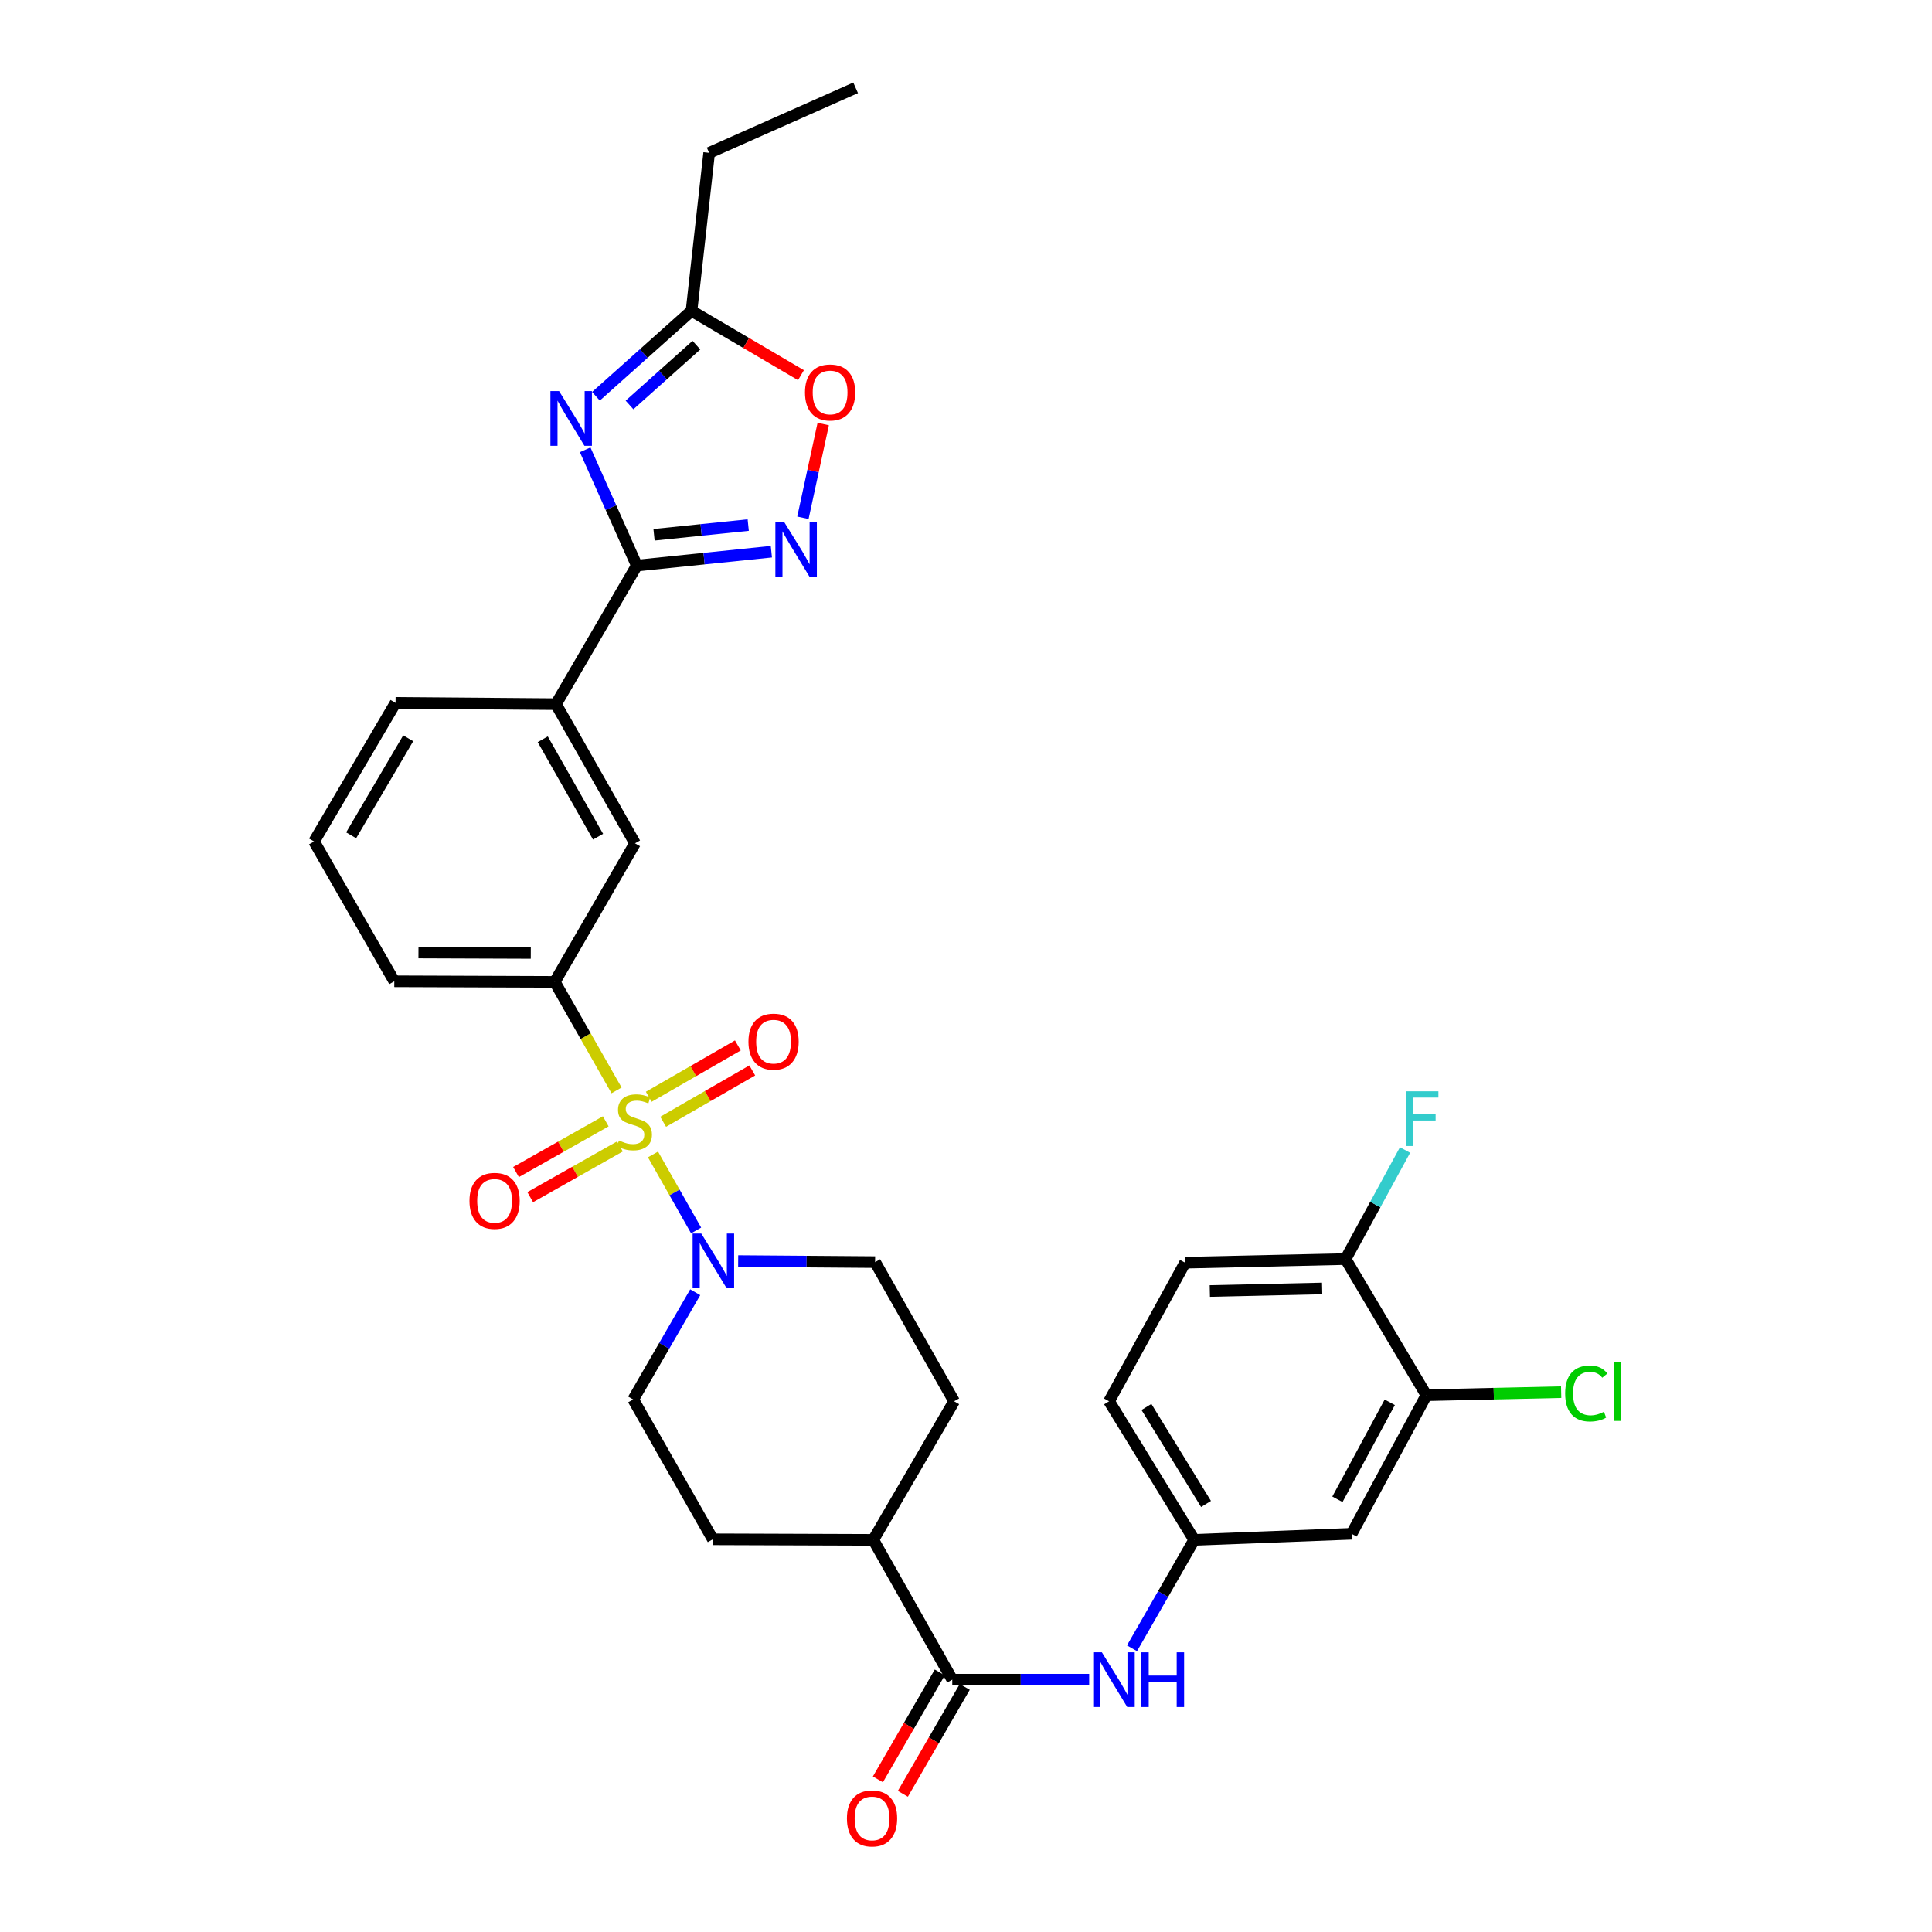 <?xml version='1.0' encoding='iso-8859-1'?>
<svg version='1.1' baseProfile='full'
              xmlns='http://www.w3.org/2000/svg'
                      xmlns:rdkit='http://www.rdkit.org/xml'
                      xmlns:xlink='http://www.w3.org/1999/xlink'
                  xml:space='preserve'
width='1000px' height='1000px' viewBox='0 0 1000 1000'>
<!-- END OF HEADER -->
<rect style='opacity:1.0;fill:#FFFFFF;stroke:none' width='1000' height='1000' x='0' y='0'> </rect>
<path class='bond-3' d='M 337.984,597.541 L 349.147,617.214' style='fill:none;fill-rule:evenodd;stroke:#CCCC00;stroke-width:6px;stroke-linecap:butt;stroke-linejoin:miter;stroke-opacity:1' />
<path class='bond-3' d='M 349.147,617.214 L 360.31,636.886' style='fill:none;fill-rule:evenodd;stroke:#0000FF;stroke-width:6px;stroke-linecap:butt;stroke-linejoin:miter;stroke-opacity:1' />
<path class='bond-4' d='M 319.135,564.388 L 303.137,536.307' style='fill:none;fill-rule:evenodd;stroke:#CCCC00;stroke-width:6px;stroke-linecap:butt;stroke-linejoin:miter;stroke-opacity:1' />
<path class='bond-4' d='M 303.137,536.307 L 287.139,508.226' style='fill:none;fill-rule:evenodd;stroke:#000000;stroke-width:6px;stroke-linecap:butt;stroke-linejoin:miter;stroke-opacity:1' />
<path class='bond-11' d='M 313.534,580.395 L 290.31,593.519' style='fill:none;fill-rule:evenodd;stroke:#CCCC00;stroke-width:6px;stroke-linecap:butt;stroke-linejoin:miter;stroke-opacity:1' />
<path class='bond-11' d='M 290.31,593.519 L 267.086,606.644' style='fill:none;fill-rule:evenodd;stroke:#FF0000;stroke-width:6px;stroke-linecap:butt;stroke-linejoin:miter;stroke-opacity:1' />
<path class='bond-11' d='M 320.881,593.396 L 297.657,606.521' style='fill:none;fill-rule:evenodd;stroke:#CCCC00;stroke-width:6px;stroke-linecap:butt;stroke-linejoin:miter;stroke-opacity:1' />
<path class='bond-11' d='M 297.657,606.521 L 274.433,619.645' style='fill:none;fill-rule:evenodd;stroke:#FF0000;stroke-width:6px;stroke-linecap:butt;stroke-linejoin:miter;stroke-opacity:1' />
<path class='bond-12' d='M 343.253,580.628 L 366.311,567.338' style='fill:none;fill-rule:evenodd;stroke:#CCCC00;stroke-width:6px;stroke-linecap:butt;stroke-linejoin:miter;stroke-opacity:1' />
<path class='bond-12' d='M 366.311,567.338 L 389.37,554.048' style='fill:none;fill-rule:evenodd;stroke:#FF0000;stroke-width:6px;stroke-linecap:butt;stroke-linejoin:miter;stroke-opacity:1' />
<path class='bond-12' d='M 335.795,567.689 L 358.854,554.399' style='fill:none;fill-rule:evenodd;stroke:#CCCC00;stroke-width:6px;stroke-linecap:butt;stroke-linejoin:miter;stroke-opacity:1' />
<path class='bond-12' d='M 358.854,554.399 L 381.912,541.109' style='fill:none;fill-rule:evenodd;stroke:#FF0000;stroke-width:6px;stroke-linecap:butt;stroke-linejoin:miter;stroke-opacity:1' />
<path class='bond-0' d='M 302.883,232.826 L 316.247,262.777' style='fill:none;fill-rule:evenodd;stroke:#0000FF;stroke-width:6px;stroke-linecap:butt;stroke-linejoin:miter;stroke-opacity:1' />
<path class='bond-0' d='M 316.247,262.777 L 329.61,292.729' style='fill:none;fill-rule:evenodd;stroke:#000000;stroke-width:6px;stroke-linecap:butt;stroke-linejoin:miter;stroke-opacity:1' />
<path class='bond-6' d='M 308.464,205.113 L 333.195,183.004' style='fill:none;fill-rule:evenodd;stroke:#0000FF;stroke-width:6px;stroke-linecap:butt;stroke-linejoin:miter;stroke-opacity:1' />
<path class='bond-6' d='M 333.195,183.004 L 357.927,160.894' style='fill:none;fill-rule:evenodd;stroke:#000000;stroke-width:6px;stroke-linecap:butt;stroke-linejoin:miter;stroke-opacity:1' />
<path class='bond-6' d='M 325.837,209.614 L 343.149,194.137' style='fill:none;fill-rule:evenodd;stroke:#0000FF;stroke-width:6px;stroke-linecap:butt;stroke-linejoin:miter;stroke-opacity:1' />
<path class='bond-6' d='M 343.149,194.137 L 360.461,178.661' style='fill:none;fill-rule:evenodd;stroke:#000000;stroke-width:6px;stroke-linecap:butt;stroke-linejoin:miter;stroke-opacity:1' />
<path class='bond-1' d='M 329.61,292.729 L 287.778,364.47' style='fill:none;fill-rule:evenodd;stroke:#000000;stroke-width:6px;stroke-linecap:butt;stroke-linejoin:miter;stroke-opacity:1' />
<path class='bond-2' d='M 329.61,292.729 L 364.434,289.141' style='fill:none;fill-rule:evenodd;stroke:#000000;stroke-width:6px;stroke-linecap:butt;stroke-linejoin:miter;stroke-opacity:1' />
<path class='bond-2' d='M 364.434,289.141 L 399.258,285.553' style='fill:none;fill-rule:evenodd;stroke:#0000FF;stroke-width:6px;stroke-linecap:butt;stroke-linejoin:miter;stroke-opacity:1' />
<path class='bond-2' d='M 338.527,276.797 L 362.904,274.285' style='fill:none;fill-rule:evenodd;stroke:#000000;stroke-width:6px;stroke-linecap:butt;stroke-linejoin:miter;stroke-opacity:1' />
<path class='bond-2' d='M 362.904,274.285 L 387.281,271.774' style='fill:none;fill-rule:evenodd;stroke:#0000FF;stroke-width:6px;stroke-linecap:butt;stroke-linejoin:miter;stroke-opacity:1' />
<path class='bond-7' d='M 415.589,267.997 L 420.845,243.742' style='fill:none;fill-rule:evenodd;stroke:#0000FF;stroke-width:6px;stroke-linecap:butt;stroke-linejoin:miter;stroke-opacity:1' />
<path class='bond-7' d='M 420.845,243.742 L 426.101,219.487' style='fill:none;fill-rule:evenodd;stroke:#FF0000;stroke-width:6px;stroke-linecap:butt;stroke-linejoin:miter;stroke-opacity:1' />
<path class='bond-17' d='M 359.849,668.862 L 343.788,696.612' style='fill:none;fill-rule:evenodd;stroke:#0000FF;stroke-width:6px;stroke-linecap:butt;stroke-linejoin:miter;stroke-opacity:1' />
<path class='bond-17' d='M 343.788,696.612 L 327.727,724.363' style='fill:none;fill-rule:evenodd;stroke:#000000;stroke-width:6px;stroke-linecap:butt;stroke-linejoin:miter;stroke-opacity:1' />
<path class='bond-18' d='M 382.076,652.728 L 417.512,652.998' style='fill:none;fill-rule:evenodd;stroke:#0000FF;stroke-width:6px;stroke-linecap:butt;stroke-linejoin:miter;stroke-opacity:1' />
<path class='bond-18' d='M 417.512,652.998 L 452.948,653.269' style='fill:none;fill-rule:evenodd;stroke:#000000;stroke-width:6px;stroke-linecap:butt;stroke-linejoin:miter;stroke-opacity:1' />
<path class='bond-10' d='M 287.139,508.226 L 328.673,436.502' style='fill:none;fill-rule:evenodd;stroke:#000000;stroke-width:6px;stroke-linecap:butt;stroke-linejoin:miter;stroke-opacity:1' />
<path class='bond-27' d='M 287.139,508.226 L 204.081,507.919' style='fill:none;fill-rule:evenodd;stroke:#000000;stroke-width:6px;stroke-linecap:butt;stroke-linejoin:miter;stroke-opacity:1' />
<path class='bond-27' d='M 274.736,493.246 L 216.595,493.032' style='fill:none;fill-rule:evenodd;stroke:#000000;stroke-width:6px;stroke-linecap:butt;stroke-linejoin:miter;stroke-opacity:1' />
<path class='bond-5' d='M 492.897,869.397 L 452.011,797.025' style='fill:none;fill-rule:evenodd;stroke:#000000;stroke-width:6px;stroke-linecap:butt;stroke-linejoin:miter;stroke-opacity:1' />
<path class='bond-8' d='M 492.897,869.397 L 528.329,869.397' style='fill:none;fill-rule:evenodd;stroke:#000000;stroke-width:6px;stroke-linecap:butt;stroke-linejoin:miter;stroke-opacity:1' />
<path class='bond-8' d='M 528.329,869.397 L 563.761,869.397' style='fill:none;fill-rule:evenodd;stroke:#0000FF;stroke-width:6px;stroke-linecap:butt;stroke-linejoin:miter;stroke-opacity:1' />
<path class='bond-20' d='M 486.435,865.656 L 470.417,893.327' style='fill:none;fill-rule:evenodd;stroke:#000000;stroke-width:6px;stroke-linecap:butt;stroke-linejoin:miter;stroke-opacity:1' />
<path class='bond-20' d='M 470.417,893.327 L 454.399,920.997' style='fill:none;fill-rule:evenodd;stroke:#FF0000;stroke-width:6px;stroke-linecap:butt;stroke-linejoin:miter;stroke-opacity:1' />
<path class='bond-20' d='M 499.359,873.138 L 483.341,900.808' style='fill:none;fill-rule:evenodd;stroke:#000000;stroke-width:6px;stroke-linecap:butt;stroke-linejoin:miter;stroke-opacity:1' />
<path class='bond-20' d='M 483.341,900.808 L 467.323,928.479' style='fill:none;fill-rule:evenodd;stroke:#FF0000;stroke-width:6px;stroke-linecap:butt;stroke-linejoin:miter;stroke-opacity:1' />
<path class='bond-28' d='M 357.927,160.894 L 367.061,79.122' style='fill:none;fill-rule:evenodd;stroke:#000000;stroke-width:6px;stroke-linecap:butt;stroke-linejoin:miter;stroke-opacity:1' />
<path class='bond-34' d='M 357.927,160.894 L 386.253,177.548' style='fill:none;fill-rule:evenodd;stroke:#000000;stroke-width:6px;stroke-linecap:butt;stroke-linejoin:miter;stroke-opacity:1' />
<path class='bond-34' d='M 386.253,177.548 L 414.579,194.201' style='fill:none;fill-rule:evenodd;stroke:#FF0000;stroke-width:6px;stroke-linecap:butt;stroke-linejoin:miter;stroke-opacity:1' />
<path class='bond-15' d='M 585.915,853.151 L 602.017,825.088' style='fill:none;fill-rule:evenodd;stroke:#0000FF;stroke-width:6px;stroke-linecap:butt;stroke-linejoin:miter;stroke-opacity:1' />
<path class='bond-15' d='M 602.017,825.088 L 618.119,797.025' style='fill:none;fill-rule:evenodd;stroke:#000000;stroke-width:6px;stroke-linecap:butt;stroke-linejoin:miter;stroke-opacity:1' />
<path class='bond-9' d='M 287.778,364.47 L 328.673,436.502' style='fill:none;fill-rule:evenodd;stroke:#000000;stroke-width:6px;stroke-linecap:butt;stroke-linejoin:miter;stroke-opacity:1' />
<path class='bond-9' d='M 280.925,382.648 L 309.551,433.07' style='fill:none;fill-rule:evenodd;stroke:#000000;stroke-width:6px;stroke-linecap:butt;stroke-linejoin:miter;stroke-opacity:1' />
<path class='bond-33' d='M 287.778,364.47 L 204.737,363.806' style='fill:none;fill-rule:evenodd;stroke:#000000;stroke-width:6px;stroke-linecap:butt;stroke-linejoin:miter;stroke-opacity:1' />
<path class='bond-13' d='M 738.296,722.164 L 699.584,793.889' style='fill:none;fill-rule:evenodd;stroke:#000000;stroke-width:6px;stroke-linecap:butt;stroke-linejoin:miter;stroke-opacity:1' />
<path class='bond-13' d='M 719.347,725.83 L 692.248,776.037' style='fill:none;fill-rule:evenodd;stroke:#000000;stroke-width:6px;stroke-linecap:butt;stroke-linejoin:miter;stroke-opacity:1' />
<path class='bond-24' d='M 738.296,722.164 L 773.177,721.371' style='fill:none;fill-rule:evenodd;stroke:#000000;stroke-width:6px;stroke-linecap:butt;stroke-linejoin:miter;stroke-opacity:1' />
<path class='bond-24' d='M 773.177,721.371 L 808.058,720.577' style='fill:none;fill-rule:evenodd;stroke:#00CC00;stroke-width:6px;stroke-linecap:butt;stroke-linejoin:miter;stroke-opacity:1' />
<path class='bond-35' d='M 738.296,722.164 L 696.464,651.692' style='fill:none;fill-rule:evenodd;stroke:#000000;stroke-width:6px;stroke-linecap:butt;stroke-linejoin:miter;stroke-opacity:1' />
<path class='bond-14' d='M 699.584,793.889 L 618.119,797.025' style='fill:none;fill-rule:evenodd;stroke:#000000;stroke-width:6px;stroke-linecap:butt;stroke-linejoin:miter;stroke-opacity:1' />
<path class='bond-25' d='M 618.119,797.025 L 574.063,725.301' style='fill:none;fill-rule:evenodd;stroke:#000000;stroke-width:6px;stroke-linecap:butt;stroke-linejoin:miter;stroke-opacity:1' />
<path class='bond-25' d='M 624.236,778.45 L 593.397,728.243' style='fill:none;fill-rule:evenodd;stroke:#000000;stroke-width:6px;stroke-linecap:butt;stroke-linejoin:miter;stroke-opacity:1' />
<path class='bond-16' d='M 452.011,797.025 L 493.843,725.301' style='fill:none;fill-rule:evenodd;stroke:#000000;stroke-width:6px;stroke-linecap:butt;stroke-linejoin:miter;stroke-opacity:1' />
<path class='bond-32' d='M 452.011,797.025 L 368.953,796.735' style='fill:none;fill-rule:evenodd;stroke:#000000;stroke-width:6px;stroke-linecap:butt;stroke-linejoin:miter;stroke-opacity:1' />
<path class='bond-22' d='M 327.727,724.363 L 368.953,796.735' style='fill:none;fill-rule:evenodd;stroke:#000000;stroke-width:6px;stroke-linecap:butt;stroke-linejoin:miter;stroke-opacity:1' />
<path class='bond-21' d='M 452.948,653.269 L 493.843,725.301' style='fill:none;fill-rule:evenodd;stroke:#000000;stroke-width:6px;stroke-linecap:butt;stroke-linejoin:miter;stroke-opacity:1' />
<path class='bond-19' d='M 696.464,651.692 L 613.406,653.576' style='fill:none;fill-rule:evenodd;stroke:#000000;stroke-width:6px;stroke-linecap:butt;stroke-linejoin:miter;stroke-opacity:1' />
<path class='bond-19' d='M 684.344,666.905 L 626.203,668.223' style='fill:none;fill-rule:evenodd;stroke:#000000;stroke-width:6px;stroke-linecap:butt;stroke-linejoin:miter;stroke-opacity:1' />
<path class='bond-26' d='M 696.464,651.692 L 711.856,623.468' style='fill:none;fill-rule:evenodd;stroke:#000000;stroke-width:6px;stroke-linecap:butt;stroke-linejoin:miter;stroke-opacity:1' />
<path class='bond-26' d='M 711.856,623.468 L 727.247,595.243' style='fill:none;fill-rule:evenodd;stroke:#33CCCC;stroke-width:6px;stroke-linecap:butt;stroke-linejoin:miter;stroke-opacity:1' />
<path class='bond-23' d='M 613.406,653.576 L 574.063,725.301' style='fill:none;fill-rule:evenodd;stroke:#000000;stroke-width:6px;stroke-linecap:butt;stroke-linejoin:miter;stroke-opacity:1' />
<path class='bond-30' d='M 204.081,507.919 L 162.557,435.548' style='fill:none;fill-rule:evenodd;stroke:#000000;stroke-width:6px;stroke-linecap:butt;stroke-linejoin:miter;stroke-opacity:1' />
<path class='bond-31' d='M 367.061,79.122 L 442.876,45.455' style='fill:none;fill-rule:evenodd;stroke:#000000;stroke-width:6px;stroke-linecap:butt;stroke-linejoin:miter;stroke-opacity:1' />
<path class='bond-29' d='M 204.737,363.806 L 162.557,435.548' style='fill:none;fill-rule:evenodd;stroke:#000000;stroke-width:6px;stroke-linecap:butt;stroke-linejoin:miter;stroke-opacity:1' />
<path class='bond-29' d='M 211.284,382.136 L 181.757,432.355' style='fill:none;fill-rule:evenodd;stroke:#000000;stroke-width:6px;stroke-linecap:butt;stroke-linejoin:miter;stroke-opacity:1' />
<path  class='atom-0' d='M 320.366 590.31
Q 320.686 590.43, 322.006 590.99
Q 323.326 591.55, 324.766 591.91
Q 326.246 592.23, 327.686 592.23
Q 330.366 592.23, 331.926 590.95
Q 333.486 589.63, 333.486 587.35
Q 333.486 585.79, 332.686 584.83
Q 331.926 583.87, 330.726 583.35
Q 329.526 582.83, 327.526 582.23
Q 325.006 581.47, 323.486 580.75
Q 322.006 580.03, 320.926 578.51
Q 319.886 576.99, 319.886 574.43
Q 319.886 570.87, 322.286 568.67
Q 324.726 566.47, 329.526 566.47
Q 332.806 566.47, 336.526 568.03
L 335.606 571.11
Q 332.206 569.71, 329.646 569.71
Q 326.886 569.71, 325.366 570.87
Q 323.846 571.99, 323.886 573.95
Q 323.886 575.47, 324.646 576.39
Q 325.446 577.31, 326.566 577.83
Q 327.726 578.35, 329.646 578.95
Q 332.206 579.75, 333.726 580.55
Q 335.246 581.35, 336.326 582.99
Q 337.446 584.59, 337.446 587.35
Q 337.446 591.27, 334.806 593.39
Q 332.206 595.47, 327.846 595.47
Q 325.326 595.47, 323.406 594.91
Q 321.526 594.39, 319.286 593.47
L 320.366 590.31
' fill='#CCCC00'/>
<path  class='atom-1' d='M 289.375 202.422
L 298.655 217.422
Q 299.575 218.902, 301.055 221.582
Q 302.535 224.262, 302.615 224.422
L 302.615 202.422
L 306.375 202.422
L 306.375 230.742
L 302.495 230.742
L 292.535 214.342
Q 291.375 212.422, 290.135 210.222
Q 288.935 208.022, 288.575 207.342
L 288.575 230.742
L 284.895 230.742
L 284.895 202.422
L 289.375 202.422
' fill='#0000FF'/>
<path  class='atom-3' d='M 405.811 270.073
L 415.091 285.073
Q 416.011 286.553, 417.491 289.233
Q 418.971 291.913, 419.051 292.073
L 419.051 270.073
L 422.811 270.073
L 422.811 298.393
L 418.931 298.393
L 408.971 281.993
Q 407.811 280.073, 406.571 277.873
Q 405.371 275.673, 405.011 274.993
L 405.011 298.393
L 401.331 298.393
L 401.331 270.073
L 405.811 270.073
' fill='#0000FF'/>
<path  class='atom-4' d='M 362.983 638.47
L 372.263 653.47
Q 373.183 654.95, 374.663 657.63
Q 376.143 660.31, 376.223 660.47
L 376.223 638.47
L 379.983 638.47
L 379.983 666.79
L 376.103 666.79
L 366.143 650.39
Q 364.983 648.47, 363.743 646.27
Q 362.543 644.07, 362.183 643.39
L 362.183 666.79
L 358.503 666.79
L 358.503 638.47
L 362.983 638.47
' fill='#0000FF'/>
<path  class='atom-8' d='M 416.66 203.146
Q 416.66 196.346, 420.02 192.546
Q 423.38 188.746, 429.66 188.746
Q 435.94 188.746, 439.3 192.546
Q 442.66 196.346, 442.66 203.146
Q 442.66 210.026, 439.26 213.946
Q 435.86 217.826, 429.66 217.826
Q 423.42 217.826, 420.02 213.946
Q 416.66 210.066, 416.66 203.146
M 429.66 214.626
Q 433.98 214.626, 436.3 211.746
Q 438.66 208.826, 438.66 203.146
Q 438.66 197.586, 436.3 194.786
Q 433.98 191.946, 429.66 191.946
Q 425.34 191.946, 422.98 194.746
Q 420.66 197.546, 420.66 203.146
Q 420.66 208.866, 422.98 211.746
Q 425.34 214.626, 429.66 214.626
' fill='#FF0000'/>
<path  class='atom-9' d='M 570.334 855.237
L 579.614 870.237
Q 580.534 871.717, 582.014 874.397
Q 583.494 877.077, 583.574 877.237
L 583.574 855.237
L 587.334 855.237
L 587.334 883.557
L 583.454 883.557
L 573.494 867.157
Q 572.334 865.237, 571.094 863.037
Q 569.894 860.837, 569.534 860.157
L 569.534 883.557
L 565.854 883.557
L 565.854 855.237
L 570.334 855.237
' fill='#0000FF'/>
<path  class='atom-9' d='M 590.734 855.237
L 594.574 855.237
L 594.574 867.277
L 609.054 867.277
L 609.054 855.237
L 612.894 855.237
L 612.894 883.557
L 609.054 883.557
L 609.054 870.477
L 594.574 870.477
L 594.574 883.557
L 590.734 883.557
L 590.734 855.237
' fill='#0000FF'/>
<path  class='atom-12' d='M 243.002 621.564
Q 243.002 614.764, 246.362 610.964
Q 249.722 607.164, 256.002 607.164
Q 262.282 607.164, 265.642 610.964
Q 269.002 614.764, 269.002 621.564
Q 269.002 628.444, 265.602 632.364
Q 262.202 636.244, 256.002 636.244
Q 249.762 636.244, 246.362 632.364
Q 243.002 628.484, 243.002 621.564
M 256.002 633.044
Q 260.322 633.044, 262.642 630.164
Q 265.002 627.244, 265.002 621.564
Q 265.002 616.004, 262.642 613.204
Q 260.322 610.364, 256.002 610.364
Q 251.682 610.364, 249.322 613.164
Q 247.002 615.964, 247.002 621.564
Q 247.002 627.284, 249.322 630.164
Q 251.682 633.044, 256.002 633.044
' fill='#FF0000'/>
<path  class='atom-13' d='M 387.397 539.153
Q 387.397 532.353, 390.757 528.553
Q 394.117 524.753, 400.397 524.753
Q 406.677 524.753, 410.037 528.553
Q 413.397 532.353, 413.397 539.153
Q 413.397 546.033, 409.997 549.953
Q 406.597 553.833, 400.397 553.833
Q 394.157 553.833, 390.757 549.953
Q 387.397 546.073, 387.397 539.153
M 400.397 550.633
Q 404.717 550.633, 407.037 547.753
Q 409.397 544.833, 409.397 539.153
Q 409.397 533.593, 407.037 530.793
Q 404.717 527.953, 400.397 527.953
Q 396.077 527.953, 393.717 530.753
Q 391.397 533.553, 391.397 539.153
Q 391.397 544.873, 393.717 547.753
Q 396.077 550.633, 400.397 550.633
' fill='#FF0000'/>
<path  class='atom-21' d='M 438.372 941.21
Q 438.372 934.41, 441.732 930.61
Q 445.092 926.81, 451.372 926.81
Q 457.652 926.81, 461.012 930.61
Q 464.372 934.41, 464.372 941.21
Q 464.372 948.09, 460.972 952.01
Q 457.572 955.89, 451.372 955.89
Q 445.132 955.89, 441.732 952.01
Q 438.372 948.13, 438.372 941.21
M 451.372 952.69
Q 455.692 952.69, 458.012 949.81
Q 460.372 946.89, 460.372 941.21
Q 460.372 935.65, 458.012 932.85
Q 455.692 930.01, 451.372 930.01
Q 447.052 930.01, 444.692 932.81
Q 442.372 935.61, 442.372 941.21
Q 442.372 946.93, 444.692 949.81
Q 447.052 952.69, 451.372 952.69
' fill='#FF0000'/>
<path  class='atom-25' d='M 810.127 721.261
Q 810.127 714.221, 813.407 710.541
Q 816.727 706.821, 823.007 706.821
Q 828.847 706.821, 831.967 710.941
L 829.327 713.101
Q 827.047 710.101, 823.007 710.101
Q 818.727 710.101, 816.447 712.981
Q 814.207 715.821, 814.207 721.261
Q 814.207 726.861, 816.527 729.741
Q 818.887 732.621, 823.447 732.621
Q 826.567 732.621, 830.207 730.741
L 831.327 733.741
Q 829.847 734.701, 827.607 735.261
Q 825.367 735.821, 822.887 735.821
Q 816.727 735.821, 813.407 732.061
Q 810.127 728.301, 810.127 721.261
' fill='#00CC00'/>
<path  class='atom-25' d='M 835.407 705.101
L 839.087 705.101
L 839.087 735.461
L 835.407 735.461
L 835.407 705.101
' fill='#00CC00'/>
<path  class='atom-27' d='M 727.677 564.854
L 744.517 564.854
L 744.517 568.094
L 731.477 568.094
L 731.477 576.694
L 743.077 576.694
L 743.077 579.974
L 731.477 579.974
L 731.477 593.174
L 727.677 593.174
L 727.677 564.854
' fill='#33CCCC'/>
</svg>
